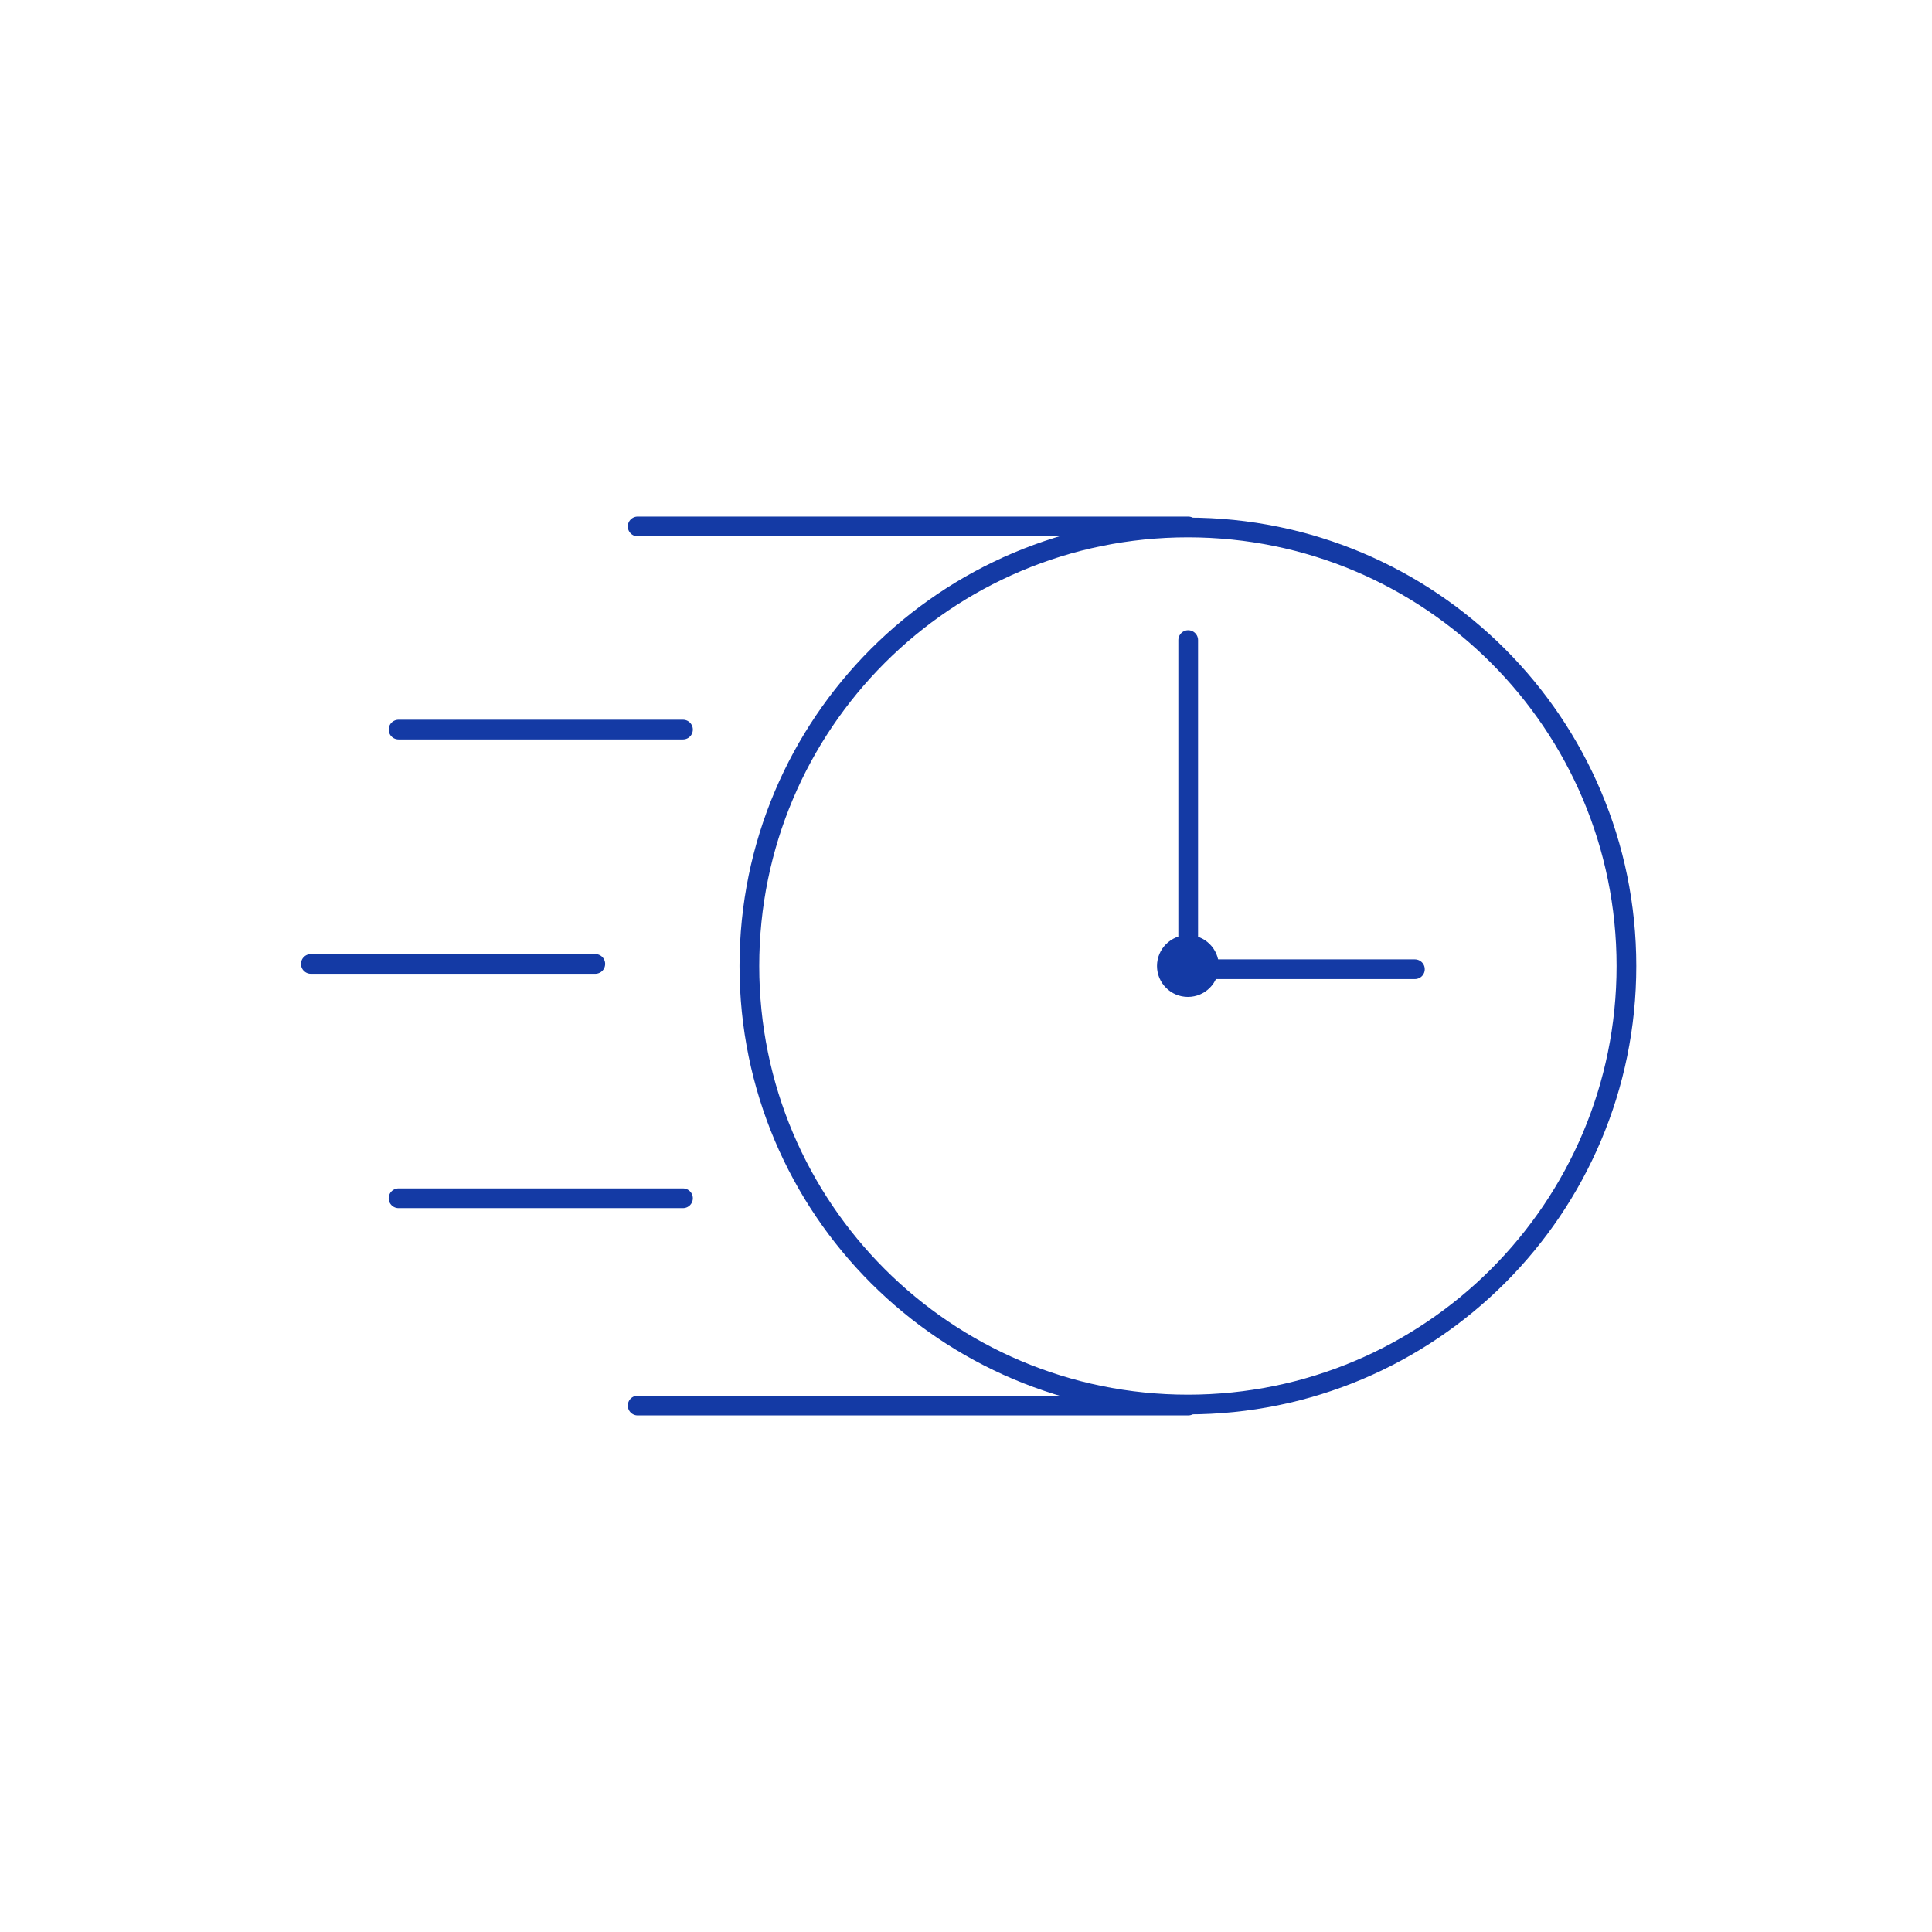 <svg width="98" height="98" viewBox="0 0 98 98" fill="none" xmlns="http://www.w3.org/2000/svg">
<path d="M82.5 49C82.5 61.285 72.541 71.244 60.256 71.244C47.971 71.244 38.012 61.285 38.012 49C38.012 36.715 47.971 26.756 60.256 26.756C72.541 26.756 82.5 36.715 82.5 49Z" stroke="#143AA5" stroke-linecap="round"/>
<path d="M32.345 26.703L60.271 26.703" stroke="#143AA5" stroke-linecap="round"/>
<path d="M20.216 60.781L34.644 60.781" stroke="#143AA5" stroke-linecap="round"/>
<path d="M15.768 48.895L30.197 48.895" stroke="#143AA5" stroke-linecap="round"/>
<path d="M20.216 37.008L34.644 37.008" stroke="#143AA5" stroke-linecap="round"/>
<path d="M32.345 71.297L60.271 71.297" stroke="#143AA5" stroke-linecap="round"/>
<path d="M60.271 49.164H71.77" stroke="#143AA5" stroke-linecap="round"/>
<path d="M60.271 49.164L60.271 32.468" stroke="#143AA5" stroke-linecap="round"/>
<ellipse cx="60.256" cy="49" rx="1.568" ry="1.568" fill="#143AA5"/>
</svg>
